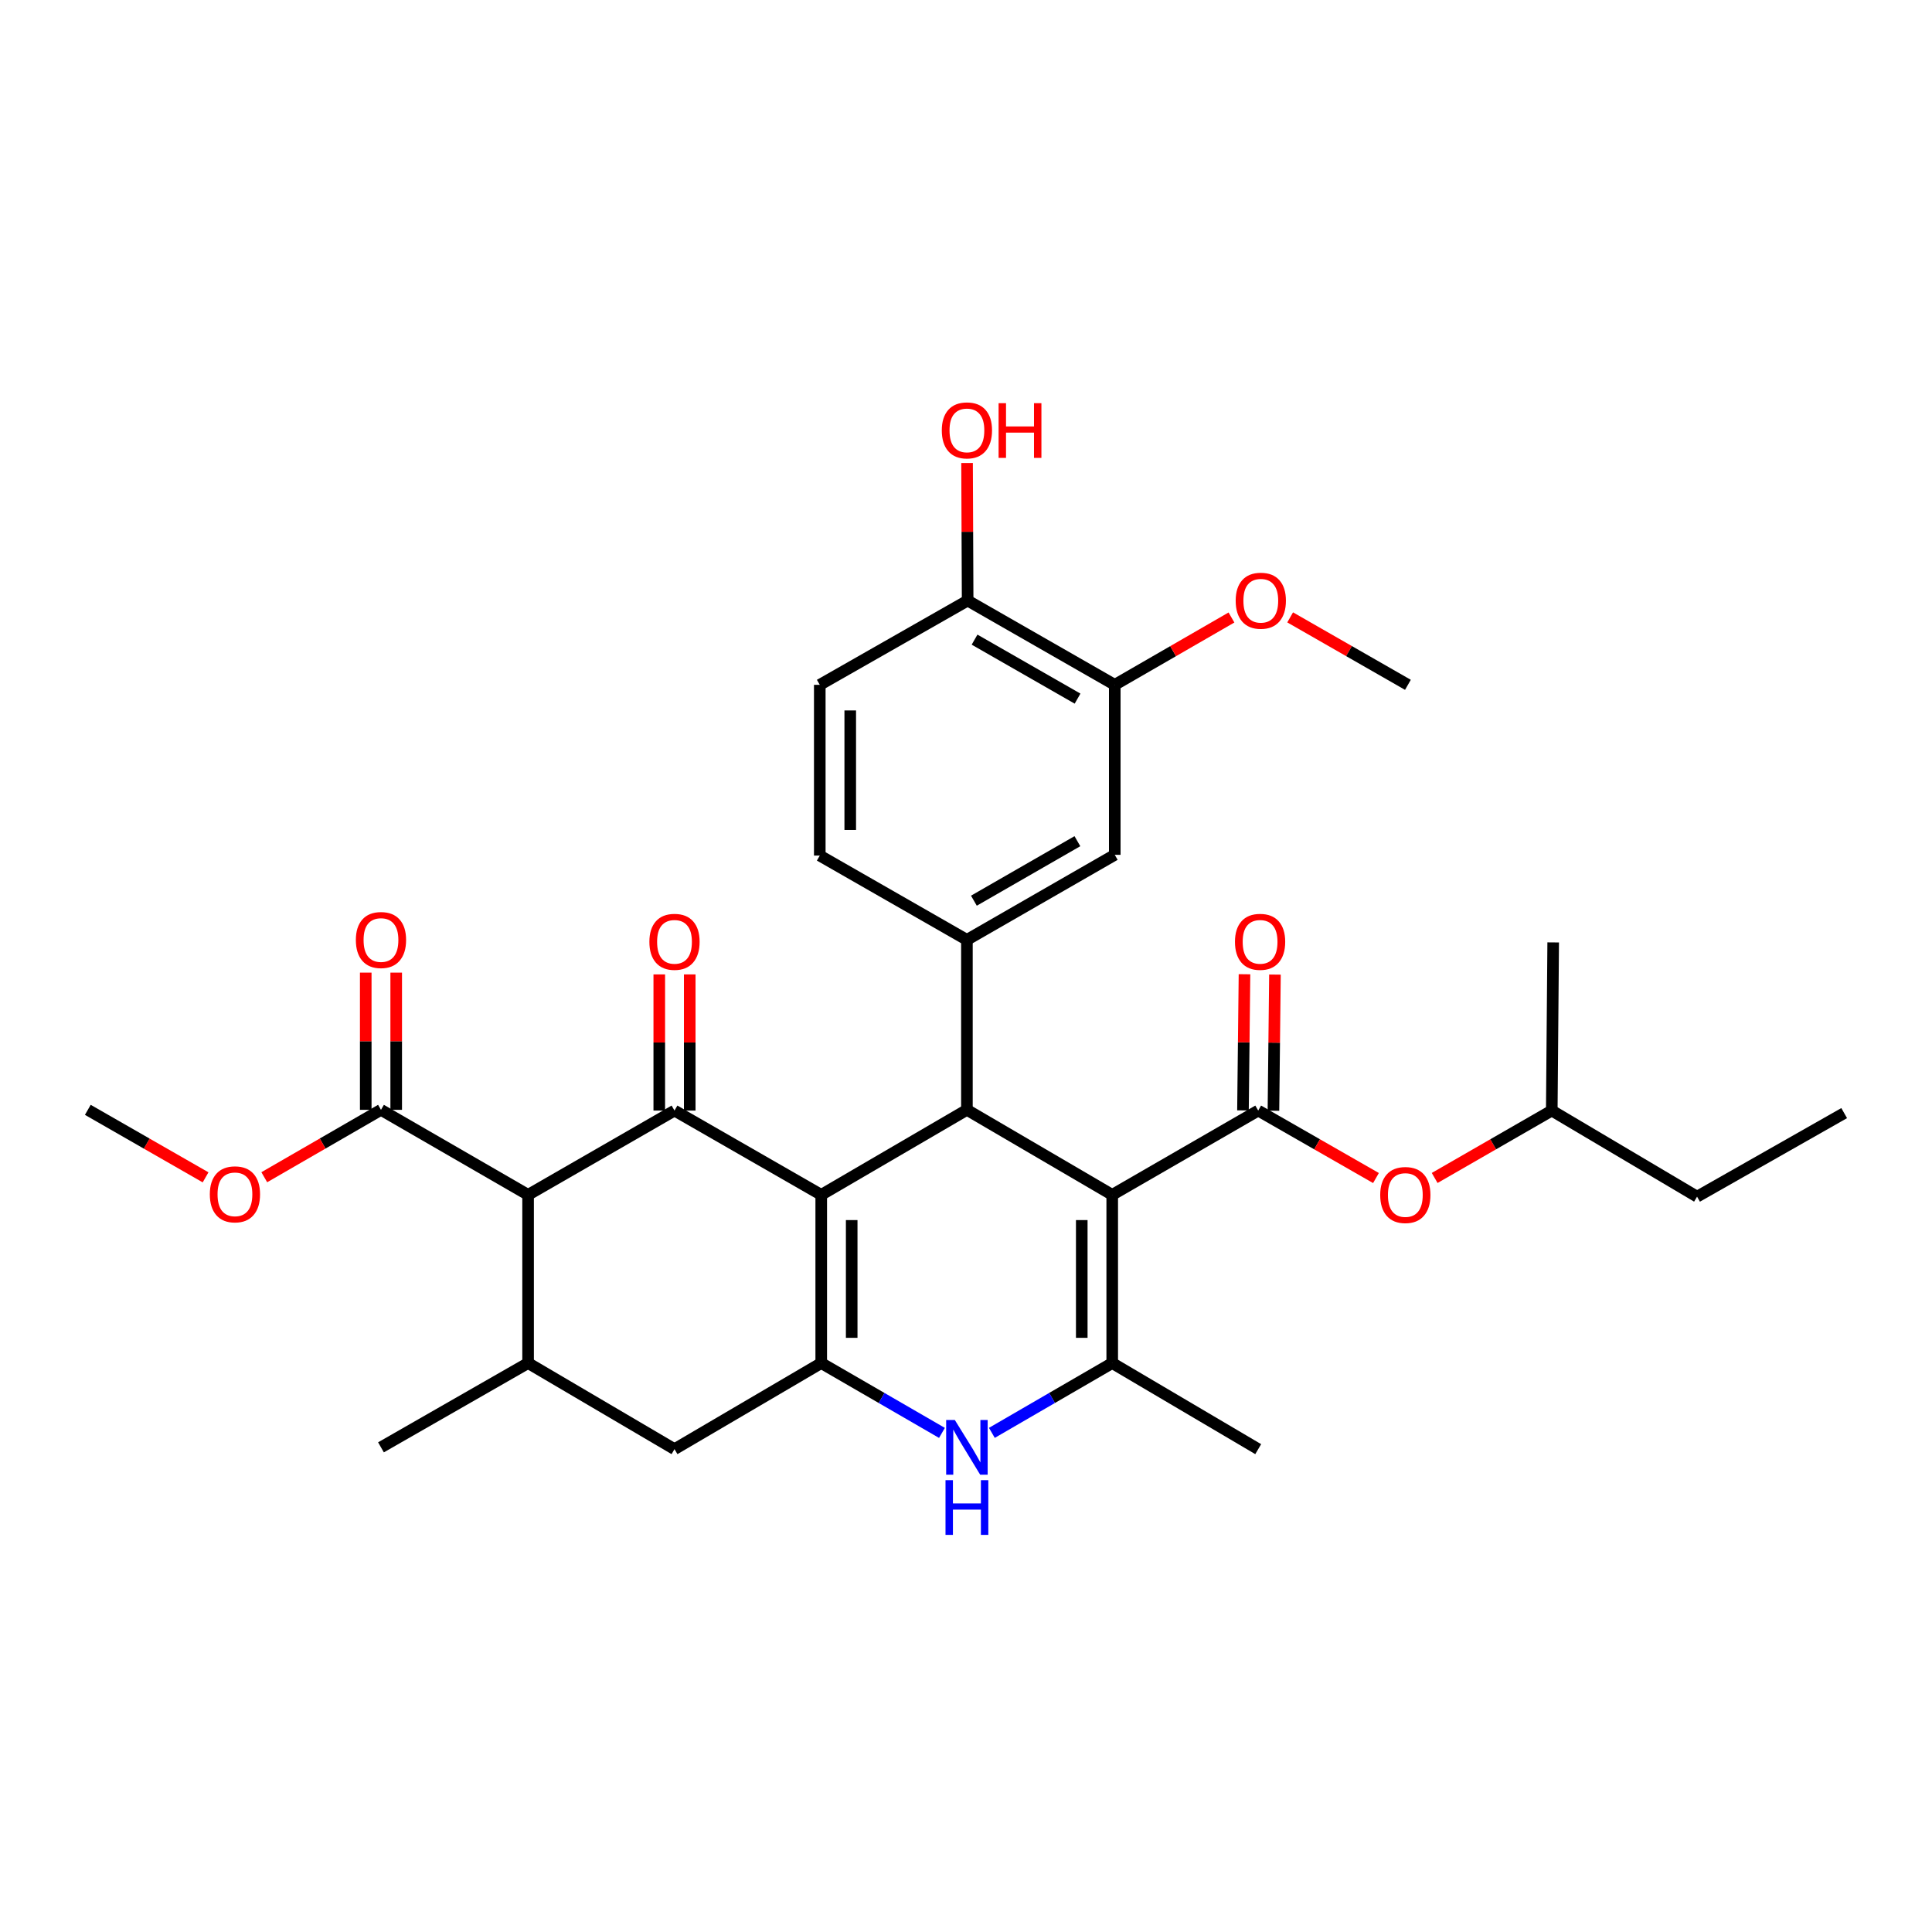 <?xml version='1.0' encoding='iso-8859-1'?>
<svg version='1.1' baseProfile='full'
              xmlns='http://www.w3.org/2000/svg'
                      xmlns:rdkit='http://www.rdkit.org/xml'
                      xmlns:xlink='http://www.w3.org/1999/xlink'
                  xml:space='preserve'
width='1000px' height='1000px' viewBox='0 0 1000 1000'>
<!-- END OF HEADER -->
<rect style='opacity:1.0;fill:#FFFFFF;stroke:none' width='1000' height='1000' x='0' y='0'> </rect>
<path class='bond-1' d='M 425.069,618.453 L 500.473,574.452' style='fill:none;fill-rule:evenodd;stroke:#000000;stroke-width:6px;stroke-linecap:butt;stroke-linejoin:miter;stroke-opacity:1' />
<path class='bond-2' d='M 425.069,618.453 L 349.121,574.829' style='fill:none;fill-rule:evenodd;stroke:#000000;stroke-width:6px;stroke-linecap:butt;stroke-linejoin:miter;stroke-opacity:1' />
<path class='bond-3' d='M 425.069,618.453 L 425.069,705.516' style='fill:none;fill-rule:evenodd;stroke:#000000;stroke-width:6px;stroke-linecap:butt;stroke-linejoin:miter;stroke-opacity:1' />
<path class='bond-3' d='M 440.836,631.512 L 440.836,692.457' style='fill:none;fill-rule:evenodd;stroke:#000000;stroke-width:6px;stroke-linecap:butt;stroke-linejoin:miter;stroke-opacity:1' />
<path class='bond-0' d='M 575.685,618.453 L 500.473,574.452' style='fill:none;fill-rule:evenodd;stroke:#000000;stroke-width:6px;stroke-linecap:butt;stroke-linejoin:miter;stroke-opacity:1' />
<path class='bond-5' d='M 575.685,618.453 L 651.247,574.829' style='fill:none;fill-rule:evenodd;stroke:#000000;stroke-width:6px;stroke-linecap:butt;stroke-linejoin:miter;stroke-opacity:1' />
<path class='bond-33' d='M 575.685,618.453 L 575.685,705.516' style='fill:none;fill-rule:evenodd;stroke:#000000;stroke-width:6px;stroke-linecap:butt;stroke-linejoin:miter;stroke-opacity:1' />
<path class='bond-33' d='M 559.917,631.512 L 559.917,692.457' style='fill:none;fill-rule:evenodd;stroke:#000000;stroke-width:6px;stroke-linecap:butt;stroke-linejoin:miter;stroke-opacity:1' />
<path class='bond-8' d='M 500.473,574.452 L 500.473,486.469' style='fill:none;fill-rule:evenodd;stroke:#000000;stroke-width:6px;stroke-linecap:butt;stroke-linejoin:miter;stroke-opacity:1' />
<path class='bond-6' d='M 349.121,574.829 L 273.34,618.453' style='fill:none;fill-rule:evenodd;stroke:#000000;stroke-width:6px;stroke-linecap:butt;stroke-linejoin:miter;stroke-opacity:1' />
<path class='bond-15' d='M 357.005,574.829 L 357.005,539.59' style='fill:none;fill-rule:evenodd;stroke:#000000;stroke-width:6px;stroke-linecap:butt;stroke-linejoin:miter;stroke-opacity:1' />
<path class='bond-15' d='M 357.005,539.59 L 357.005,504.352' style='fill:none;fill-rule:evenodd;stroke:#FF0000;stroke-width:6px;stroke-linecap:butt;stroke-linejoin:miter;stroke-opacity:1' />
<path class='bond-15' d='M 341.238,574.829 L 341.238,539.59' style='fill:none;fill-rule:evenodd;stroke:#000000;stroke-width:6px;stroke-linecap:butt;stroke-linejoin:miter;stroke-opacity:1' />
<path class='bond-15' d='M 341.238,539.59 L 341.238,504.352' style='fill:none;fill-rule:evenodd;stroke:#FF0000;stroke-width:6px;stroke-linecap:butt;stroke-linejoin:miter;stroke-opacity:1' />
<path class='bond-7' d='M 425.069,705.516 L 456.312,723.591' style='fill:none;fill-rule:evenodd;stroke:#000000;stroke-width:6px;stroke-linecap:butt;stroke-linejoin:miter;stroke-opacity:1' />
<path class='bond-7' d='M 456.312,723.591 L 487.555,741.667' style='fill:none;fill-rule:evenodd;stroke:#0000FF;stroke-width:6px;stroke-linecap:butt;stroke-linejoin:miter;stroke-opacity:1' />
<path class='bond-11' d='M 425.069,705.516 L 349.121,750.077' style='fill:none;fill-rule:evenodd;stroke:#000000;stroke-width:6px;stroke-linecap:butt;stroke-linejoin:miter;stroke-opacity:1' />
<path class='bond-4' d='M 575.685,705.516 L 544.536,723.583' style='fill:none;fill-rule:evenodd;stroke:#000000;stroke-width:6px;stroke-linecap:butt;stroke-linejoin:miter;stroke-opacity:1' />
<path class='bond-4' d='M 544.536,723.583 L 513.387,741.65' style='fill:none;fill-rule:evenodd;stroke:#0000FF;stroke-width:6px;stroke-linecap:butt;stroke-linejoin:miter;stroke-opacity:1' />
<path class='bond-22' d='M 575.685,705.516 L 651.247,750.077' style='fill:none;fill-rule:evenodd;stroke:#000000;stroke-width:6px;stroke-linecap:butt;stroke-linejoin:miter;stroke-opacity:1' />
<path class='bond-13' d='M 651.247,574.829 L 681.724,592.289' style='fill:none;fill-rule:evenodd;stroke:#000000;stroke-width:6px;stroke-linecap:butt;stroke-linejoin:miter;stroke-opacity:1' />
<path class='bond-13' d='M 681.724,592.289 L 712.201,609.748' style='fill:none;fill-rule:evenodd;stroke:#FF0000;stroke-width:6px;stroke-linecap:butt;stroke-linejoin:miter;stroke-opacity:1' />
<path class='bond-16' d='M 659.13,574.917 L 659.522,539.678' style='fill:none;fill-rule:evenodd;stroke:#000000;stroke-width:6px;stroke-linecap:butt;stroke-linejoin:miter;stroke-opacity:1' />
<path class='bond-16' d='M 659.522,539.678 L 659.914,504.44' style='fill:none;fill-rule:evenodd;stroke:#FF0000;stroke-width:6px;stroke-linecap:butt;stroke-linejoin:miter;stroke-opacity:1' />
<path class='bond-16' d='M 643.363,574.741 L 643.755,539.503' style='fill:none;fill-rule:evenodd;stroke:#000000;stroke-width:6px;stroke-linecap:butt;stroke-linejoin:miter;stroke-opacity:1' />
<path class='bond-16' d='M 643.755,539.503 L 644.147,504.264' style='fill:none;fill-rule:evenodd;stroke:#FF0000;stroke-width:6px;stroke-linecap:butt;stroke-linejoin:miter;stroke-opacity:1' />
<path class='bond-10' d='M 273.34,618.453 L 197.192,574.452' style='fill:none;fill-rule:evenodd;stroke:#000000;stroke-width:6px;stroke-linecap:butt;stroke-linejoin:miter;stroke-opacity:1' />
<path class='bond-32' d='M 273.34,618.453 L 273.34,705.516' style='fill:none;fill-rule:evenodd;stroke:#000000;stroke-width:6px;stroke-linecap:butt;stroke-linejoin:miter;stroke-opacity:1' />
<path class='bond-12' d='M 500.473,486.469 L 576.999,442.46' style='fill:none;fill-rule:evenodd;stroke:#000000;stroke-width:6px;stroke-linecap:butt;stroke-linejoin:miter;stroke-opacity:1' />
<path class='bond-12' d='M 504.091,466.199 L 557.659,435.393' style='fill:none;fill-rule:evenodd;stroke:#000000;stroke-width:6px;stroke-linecap:butt;stroke-linejoin:miter;stroke-opacity:1' />
<path class='bond-17' d='M 500.473,486.469 L 424.315,442.845' style='fill:none;fill-rule:evenodd;stroke:#000000;stroke-width:6px;stroke-linecap:butt;stroke-linejoin:miter;stroke-opacity:1' />
<path class='bond-9' d='M 273.34,705.516 L 349.121,750.077' style='fill:none;fill-rule:evenodd;stroke:#000000;stroke-width:6px;stroke-linecap:butt;stroke-linejoin:miter;stroke-opacity:1' />
<path class='bond-25' d='M 273.34,705.516 L 197.192,749.14' style='fill:none;fill-rule:evenodd;stroke:#000000;stroke-width:6px;stroke-linecap:butt;stroke-linejoin:miter;stroke-opacity:1' />
<path class='bond-19' d='M 205.075,574.452 L 205.075,538.94' style='fill:none;fill-rule:evenodd;stroke:#000000;stroke-width:6px;stroke-linecap:butt;stroke-linejoin:miter;stroke-opacity:1' />
<path class='bond-19' d='M 205.075,538.94 L 205.075,503.429' style='fill:none;fill-rule:evenodd;stroke:#FF0000;stroke-width:6px;stroke-linecap:butt;stroke-linejoin:miter;stroke-opacity:1' />
<path class='bond-19' d='M 189.308,574.452 L 189.308,538.94' style='fill:none;fill-rule:evenodd;stroke:#000000;stroke-width:6px;stroke-linecap:butt;stroke-linejoin:miter;stroke-opacity:1' />
<path class='bond-19' d='M 189.308,538.94 L 189.308,503.429' style='fill:none;fill-rule:evenodd;stroke:#FF0000;stroke-width:6px;stroke-linecap:butt;stroke-linejoin:miter;stroke-opacity:1' />
<path class='bond-21' d='M 197.192,574.452 L 166.989,591.894' style='fill:none;fill-rule:evenodd;stroke:#000000;stroke-width:6px;stroke-linecap:butt;stroke-linejoin:miter;stroke-opacity:1' />
<path class='bond-21' d='M 166.989,591.894 L 136.786,609.335' style='fill:none;fill-rule:evenodd;stroke:#FF0000;stroke-width:6px;stroke-linecap:butt;stroke-linejoin:miter;stroke-opacity:1' />
<path class='bond-14' d='M 576.999,442.46 L 576.999,354.468' style='fill:none;fill-rule:evenodd;stroke:#000000;stroke-width:6px;stroke-linecap:butt;stroke-linejoin:miter;stroke-opacity:1' />
<path class='bond-26' d='M 742.582,609.713 L 772.888,592.271' style='fill:none;fill-rule:evenodd;stroke:#FF0000;stroke-width:6px;stroke-linecap:butt;stroke-linejoin:miter;stroke-opacity:1' />
<path class='bond-26' d='M 772.888,592.271 L 803.194,574.829' style='fill:none;fill-rule:evenodd;stroke:#000000;stroke-width:6px;stroke-linecap:butt;stroke-linejoin:miter;stroke-opacity:1' />
<path class='bond-23' d='M 576.999,354.468 L 607.202,337.04' style='fill:none;fill-rule:evenodd;stroke:#000000;stroke-width:6px;stroke-linecap:butt;stroke-linejoin:miter;stroke-opacity:1' />
<path class='bond-23' d='M 607.202,337.04 L 637.405,319.613' style='fill:none;fill-rule:evenodd;stroke:#FF0000;stroke-width:6px;stroke-linecap:butt;stroke-linejoin:miter;stroke-opacity:1' />
<path class='bond-34' d='M 576.999,354.468 L 500.85,310.853' style='fill:none;fill-rule:evenodd;stroke:#000000;stroke-width:6px;stroke-linecap:butt;stroke-linejoin:miter;stroke-opacity:1' />
<path class='bond-34' d='M 557.74,361.608 L 504.435,331.077' style='fill:none;fill-rule:evenodd;stroke:#000000;stroke-width:6px;stroke-linecap:butt;stroke-linejoin:miter;stroke-opacity:1' />
<path class='bond-20' d='M 424.315,442.845 L 424.315,354.468' style='fill:none;fill-rule:evenodd;stroke:#000000;stroke-width:6px;stroke-linecap:butt;stroke-linejoin:miter;stroke-opacity:1' />
<path class='bond-20' d='M 440.083,429.589 L 440.083,367.724' style='fill:none;fill-rule:evenodd;stroke:#000000;stroke-width:6px;stroke-linecap:butt;stroke-linejoin:miter;stroke-opacity:1' />
<path class='bond-18' d='M 500.85,310.853 L 424.315,354.468' style='fill:none;fill-rule:evenodd;stroke:#000000;stroke-width:6px;stroke-linecap:butt;stroke-linejoin:miter;stroke-opacity:1' />
<path class='bond-24' d='M 500.85,310.853 L 500.698,275.251' style='fill:none;fill-rule:evenodd;stroke:#000000;stroke-width:6px;stroke-linecap:butt;stroke-linejoin:miter;stroke-opacity:1' />
<path class='bond-24' d='M 500.698,275.251 L 500.546,239.65' style='fill:none;fill-rule:evenodd;stroke:#FF0000;stroke-width:6px;stroke-linecap:butt;stroke-linejoin:miter;stroke-opacity:1' />
<path class='bond-27' d='M 106.409,609.393 L 75.932,591.922' style='fill:none;fill-rule:evenodd;stroke:#FF0000;stroke-width:6px;stroke-linecap:butt;stroke-linejoin:miter;stroke-opacity:1' />
<path class='bond-27' d='M 75.932,591.922 L 45.455,574.452' style='fill:none;fill-rule:evenodd;stroke:#000000;stroke-width:6px;stroke-linecap:butt;stroke-linejoin:miter;stroke-opacity:1' />
<path class='bond-28' d='M 667.781,319.555 L 698.258,337.011' style='fill:none;fill-rule:evenodd;stroke:#FF0000;stroke-width:6px;stroke-linecap:butt;stroke-linejoin:miter;stroke-opacity:1' />
<path class='bond-28' d='M 698.258,337.011 L 728.736,354.468' style='fill:none;fill-rule:evenodd;stroke:#000000;stroke-width:6px;stroke-linecap:butt;stroke-linejoin:miter;stroke-opacity:1' />
<path class='bond-29' d='M 803.194,574.829 L 878.397,619.39' style='fill:none;fill-rule:evenodd;stroke:#000000;stroke-width:6px;stroke-linecap:butt;stroke-linejoin:miter;stroke-opacity:1' />
<path class='bond-30' d='M 803.194,574.829 L 803.93,487.792' style='fill:none;fill-rule:evenodd;stroke:#000000;stroke-width:6px;stroke-linecap:butt;stroke-linejoin:miter;stroke-opacity:1' />
<path class='bond-31' d='M 878.397,619.39 L 954.545,576.143' style='fill:none;fill-rule:evenodd;stroke:#000000;stroke-width:6px;stroke-linecap:butt;stroke-linejoin:miter;stroke-opacity:1' />
<path  class='atom-8' d='M 494.213 734.98
L 503.493 749.98
Q 504.413 751.46, 505.893 754.14
Q 507.373 756.82, 507.453 756.98
L 507.453 734.98
L 511.213 734.98
L 511.213 763.3
L 507.333 763.3
L 497.373 746.9
Q 496.213 744.98, 494.973 742.78
Q 493.773 740.58, 493.413 739.9
L 493.413 763.3
L 489.733 763.3
L 489.733 734.98
L 494.213 734.98
' fill='#0000FF'/>
<path  class='atom-8' d='M 489.393 766.132
L 493.233 766.132
L 493.233 778.172
L 507.713 778.172
L 507.713 766.132
L 511.553 766.132
L 511.553 794.452
L 507.713 794.452
L 507.713 781.372
L 493.233 781.372
L 493.233 794.452
L 489.393 794.452
L 489.393 766.132
' fill='#0000FF'/>
<path  class='atom-14' d='M 714.395 618.533
Q 714.395 611.733, 717.755 607.933
Q 721.115 604.133, 727.395 604.133
Q 733.675 604.133, 737.035 607.933
Q 740.395 611.733, 740.395 618.533
Q 740.395 625.413, 736.995 629.333
Q 733.595 633.213, 727.395 633.213
Q 721.155 633.213, 717.755 629.333
Q 714.395 625.453, 714.395 618.533
M 727.395 630.013
Q 731.715 630.013, 734.035 627.133
Q 736.395 624.213, 736.395 618.533
Q 736.395 612.973, 734.035 610.173
Q 731.715 607.333, 727.395 607.333
Q 723.075 607.333, 720.715 610.133
Q 718.395 612.933, 718.395 618.533
Q 718.395 624.253, 720.715 627.133
Q 723.075 630.013, 727.395 630.013
' fill='#FF0000'/>
<path  class='atom-16' d='M 336.121 487.486
Q 336.121 480.686, 339.481 476.886
Q 342.841 473.086, 349.121 473.086
Q 355.401 473.086, 358.761 476.886
Q 362.121 480.686, 362.121 487.486
Q 362.121 494.366, 358.721 498.286
Q 355.321 502.166, 349.121 502.166
Q 342.881 502.166, 339.481 498.286
Q 336.121 494.406, 336.121 487.486
M 349.121 498.966
Q 353.441 498.966, 355.761 496.086
Q 358.121 493.166, 358.121 487.486
Q 358.121 481.926, 355.761 479.126
Q 353.441 476.286, 349.121 476.286
Q 344.801 476.286, 342.441 479.086
Q 340.121 481.886, 340.121 487.486
Q 340.121 493.206, 342.441 496.086
Q 344.801 498.966, 349.121 498.966
' fill='#FF0000'/>
<path  class='atom-17' d='M 639.219 487.486
Q 639.219 480.686, 642.579 476.886
Q 645.939 473.086, 652.219 473.086
Q 658.499 473.086, 661.859 476.886
Q 665.219 480.686, 665.219 487.486
Q 665.219 494.366, 661.819 498.286
Q 658.419 502.166, 652.219 502.166
Q 645.979 502.166, 642.579 498.286
Q 639.219 494.406, 639.219 487.486
M 652.219 498.966
Q 656.539 498.966, 658.859 496.086
Q 661.219 493.166, 661.219 487.486
Q 661.219 481.926, 658.859 479.126
Q 656.539 476.286, 652.219 476.286
Q 647.899 476.286, 645.539 479.086
Q 643.219 481.886, 643.219 487.486
Q 643.219 493.206, 645.539 496.086
Q 647.899 498.966, 652.219 498.966
' fill='#FF0000'/>
<path  class='atom-20' d='M 184.192 486.549
Q 184.192 479.749, 187.552 475.949
Q 190.912 472.149, 197.192 472.149
Q 203.472 472.149, 206.832 475.949
Q 210.192 479.749, 210.192 486.549
Q 210.192 493.429, 206.792 497.349
Q 203.392 501.229, 197.192 501.229
Q 190.952 501.229, 187.552 497.349
Q 184.192 493.469, 184.192 486.549
M 197.192 498.029
Q 201.512 498.029, 203.832 495.149
Q 206.192 492.229, 206.192 486.549
Q 206.192 480.989, 203.832 478.189
Q 201.512 475.349, 197.192 475.349
Q 192.872 475.349, 190.512 478.149
Q 188.192 480.949, 188.192 486.549
Q 188.192 492.269, 190.512 495.149
Q 192.872 498.029, 197.192 498.029
' fill='#FF0000'/>
<path  class='atom-22' d='M 108.603 618.182
Q 108.603 611.382, 111.963 607.582
Q 115.323 603.782, 121.603 603.782
Q 127.883 603.782, 131.243 607.582
Q 134.603 611.382, 134.603 618.182
Q 134.603 625.062, 131.203 628.982
Q 127.803 632.862, 121.603 632.862
Q 115.363 632.862, 111.963 628.982
Q 108.603 625.102, 108.603 618.182
M 121.603 629.662
Q 125.923 629.662, 128.243 626.782
Q 130.603 623.862, 130.603 618.182
Q 130.603 612.622, 128.243 609.822
Q 125.923 606.982, 121.603 606.982
Q 117.283 606.982, 114.923 609.782
Q 112.603 612.582, 112.603 618.182
Q 112.603 623.902, 114.923 626.782
Q 117.283 629.662, 121.603 629.662
' fill='#FF0000'/>
<path  class='atom-24' d='M 639.587 310.933
Q 639.587 304.133, 642.947 300.333
Q 646.307 296.533, 652.587 296.533
Q 658.867 296.533, 662.227 300.333
Q 665.587 304.133, 665.587 310.933
Q 665.587 317.813, 662.187 321.733
Q 658.787 325.613, 652.587 325.613
Q 646.347 325.613, 642.947 321.733
Q 639.587 317.853, 639.587 310.933
M 652.587 322.413
Q 656.907 322.413, 659.227 319.533
Q 661.587 316.613, 661.587 310.933
Q 661.587 305.373, 659.227 302.573
Q 656.907 299.733, 652.587 299.733
Q 648.267 299.733, 645.907 302.533
Q 643.587 305.333, 643.587 310.933
Q 643.587 316.653, 645.907 319.533
Q 648.267 322.413, 652.587 322.413
' fill='#FF0000'/>
<path  class='atom-25' d='M 487.473 222.765
Q 487.473 215.965, 490.833 212.165
Q 494.193 208.365, 500.473 208.365
Q 506.753 208.365, 510.113 212.165
Q 513.473 215.965, 513.473 222.765
Q 513.473 229.645, 510.073 233.565
Q 506.673 237.445, 500.473 237.445
Q 494.233 237.445, 490.833 233.565
Q 487.473 229.685, 487.473 222.765
M 500.473 234.245
Q 504.793 234.245, 507.113 231.365
Q 509.473 228.445, 509.473 222.765
Q 509.473 217.205, 507.113 214.405
Q 504.793 211.565, 500.473 211.565
Q 496.153 211.565, 493.793 214.365
Q 491.473 217.165, 491.473 222.765
Q 491.473 228.485, 493.793 231.365
Q 496.153 234.245, 500.473 234.245
' fill='#FF0000'/>
<path  class='atom-25' d='M 516.873 208.685
L 520.713 208.685
L 520.713 220.725
L 535.193 220.725
L 535.193 208.685
L 539.033 208.685
L 539.033 237.005
L 535.193 237.005
L 535.193 223.925
L 520.713 223.925
L 520.713 237.005
L 516.873 237.005
L 516.873 208.685
' fill='#FF0000'/>
</svg>
